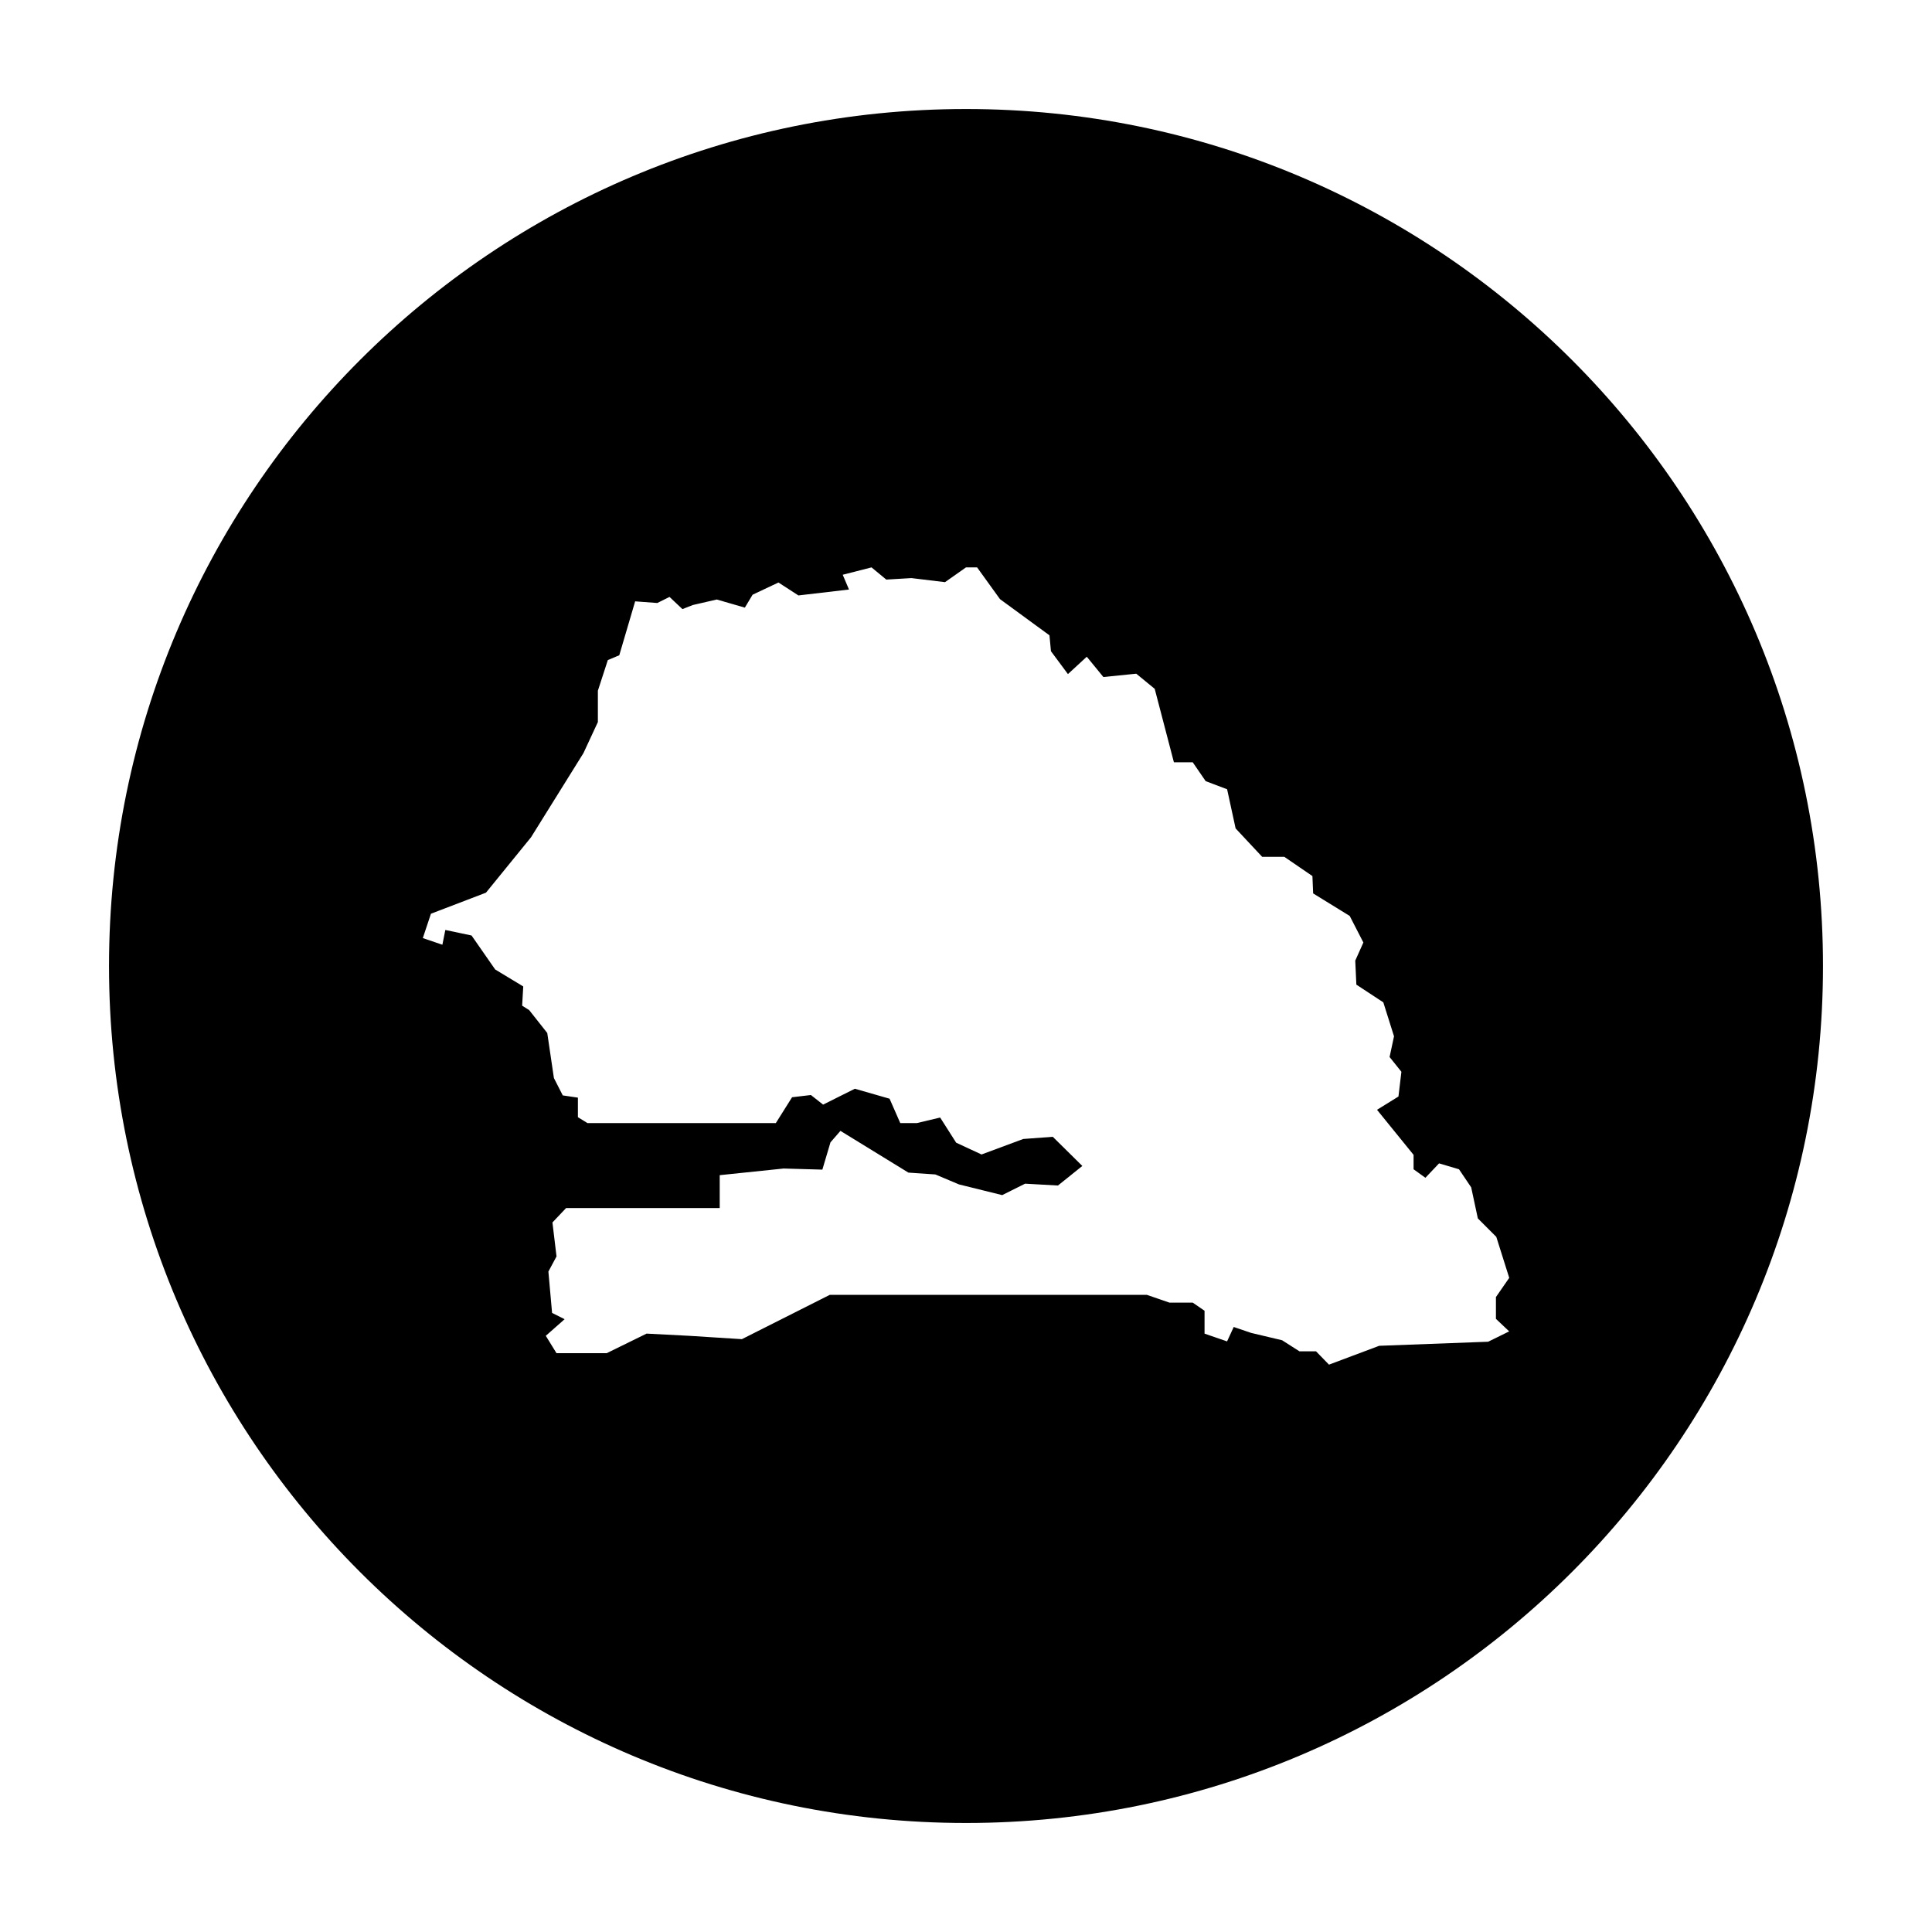<?xml version="1.0" encoding="UTF-8"?>
<!-- Uploaded to: SVG Repo, www.svgrepo.com, Generator: SVG Repo Mixer Tools -->
<svg fill="#000000" width="800px" height="800px" version="1.1" viewBox="144 144 512 512" xmlns="http://www.w3.org/2000/svg">
 <path d="m400 172.89c-125.43 0-227.11 101.68-227.11 227.11s101.68 227.11 227.11 227.11c125.43 0 227.11-101.68 227.11-227.11 0.004-125.43-101.68-227.11-227.1-227.11zm143.95 323.94-5.578 2.742-28.867 1.078-13.312 4.992-3.426-3.523h-4.394l-4.602-2.938-8.223-1.953-4.602-1.566-1.762 3.82-5.969-2.055v-6.066l-3.133-2.152h-6.168l-5.969-2.055-84.051-0.004-23.293 11.742-13.895-0.883-11.352-0.59-10.57 5.184h-13.312l-2.836-4.602 4.992-4.402-3.324-1.664-0.977-10.957 2.152-4.012-1.078-9.004 3.621-3.82h40.707v-8.711l16.93-1.762 10.273 0.293 2.152-7.238 2.641-3.031 18.008 11.059 7.144 0.488 6.262 2.641 11.453 2.836 6.066-3.031 8.711 0.488 6.457-5.184-7.828-7.727-7.828 0.578-11.059 4.109-6.723-3.133-4.238-6.656-6.168 1.465h-4.402l-2.836-6.457-9.199-2.641-8.414 4.207-3.231-2.543-4.992 0.59-4.309 6.852h-49.906l-2.543-1.566v-5.184l-4.012-0.59-2.348-4.602-1.762-11.941-4.797-6.066-1.859-1.176 0.293-5.09-7.438-4.5-6.262-9.004-6.949-1.465-0.781 3.914-5.184-1.762 2.152-6.457 14.582-5.578 11.941-14.68 13.895-22.312 3.82-8.223v-8.309l2.641-8.121 3.031-1.273 4.207-14.289 5.871 0.438 3.231-1.613 3.426 3.231 2.742-1.078 6.363-1.465 7.438 2.152 2.055-3.426 6.852-3.231 5.285 3.426 13.406-1.566-1.664-3.914 7.633-1.953 3.914 3.231 6.656-0.395 8.906 1.078 5.566-3.918h2.938l6.066 8.414 13.113 9.594 0.395 4.207 4.5 6.066 4.992-4.602 4.402 5.379 8.711-0.883 4.891 4.012 5.09 19.473h4.992l3.426 4.992 5.68 2.152 2.254 10.375 7.043 7.535h5.871l7.438 5.09 0.195 4.602 9.688 5.969 3.621 7.043-2.152 4.797 0.293 6.363 7.144 4.695 2.836 9.004-1.176 5.481 3.133 3.914-0.781 6.555-5.68 3.523 9.688 11.941v3.82l3.133 2.254 3.621-3.82 5.285 1.566 3.231 4.797 1.762 8.223 4.891 4.891 3.426 10.863-3.523 5.09v5.773z"/>
</svg>
